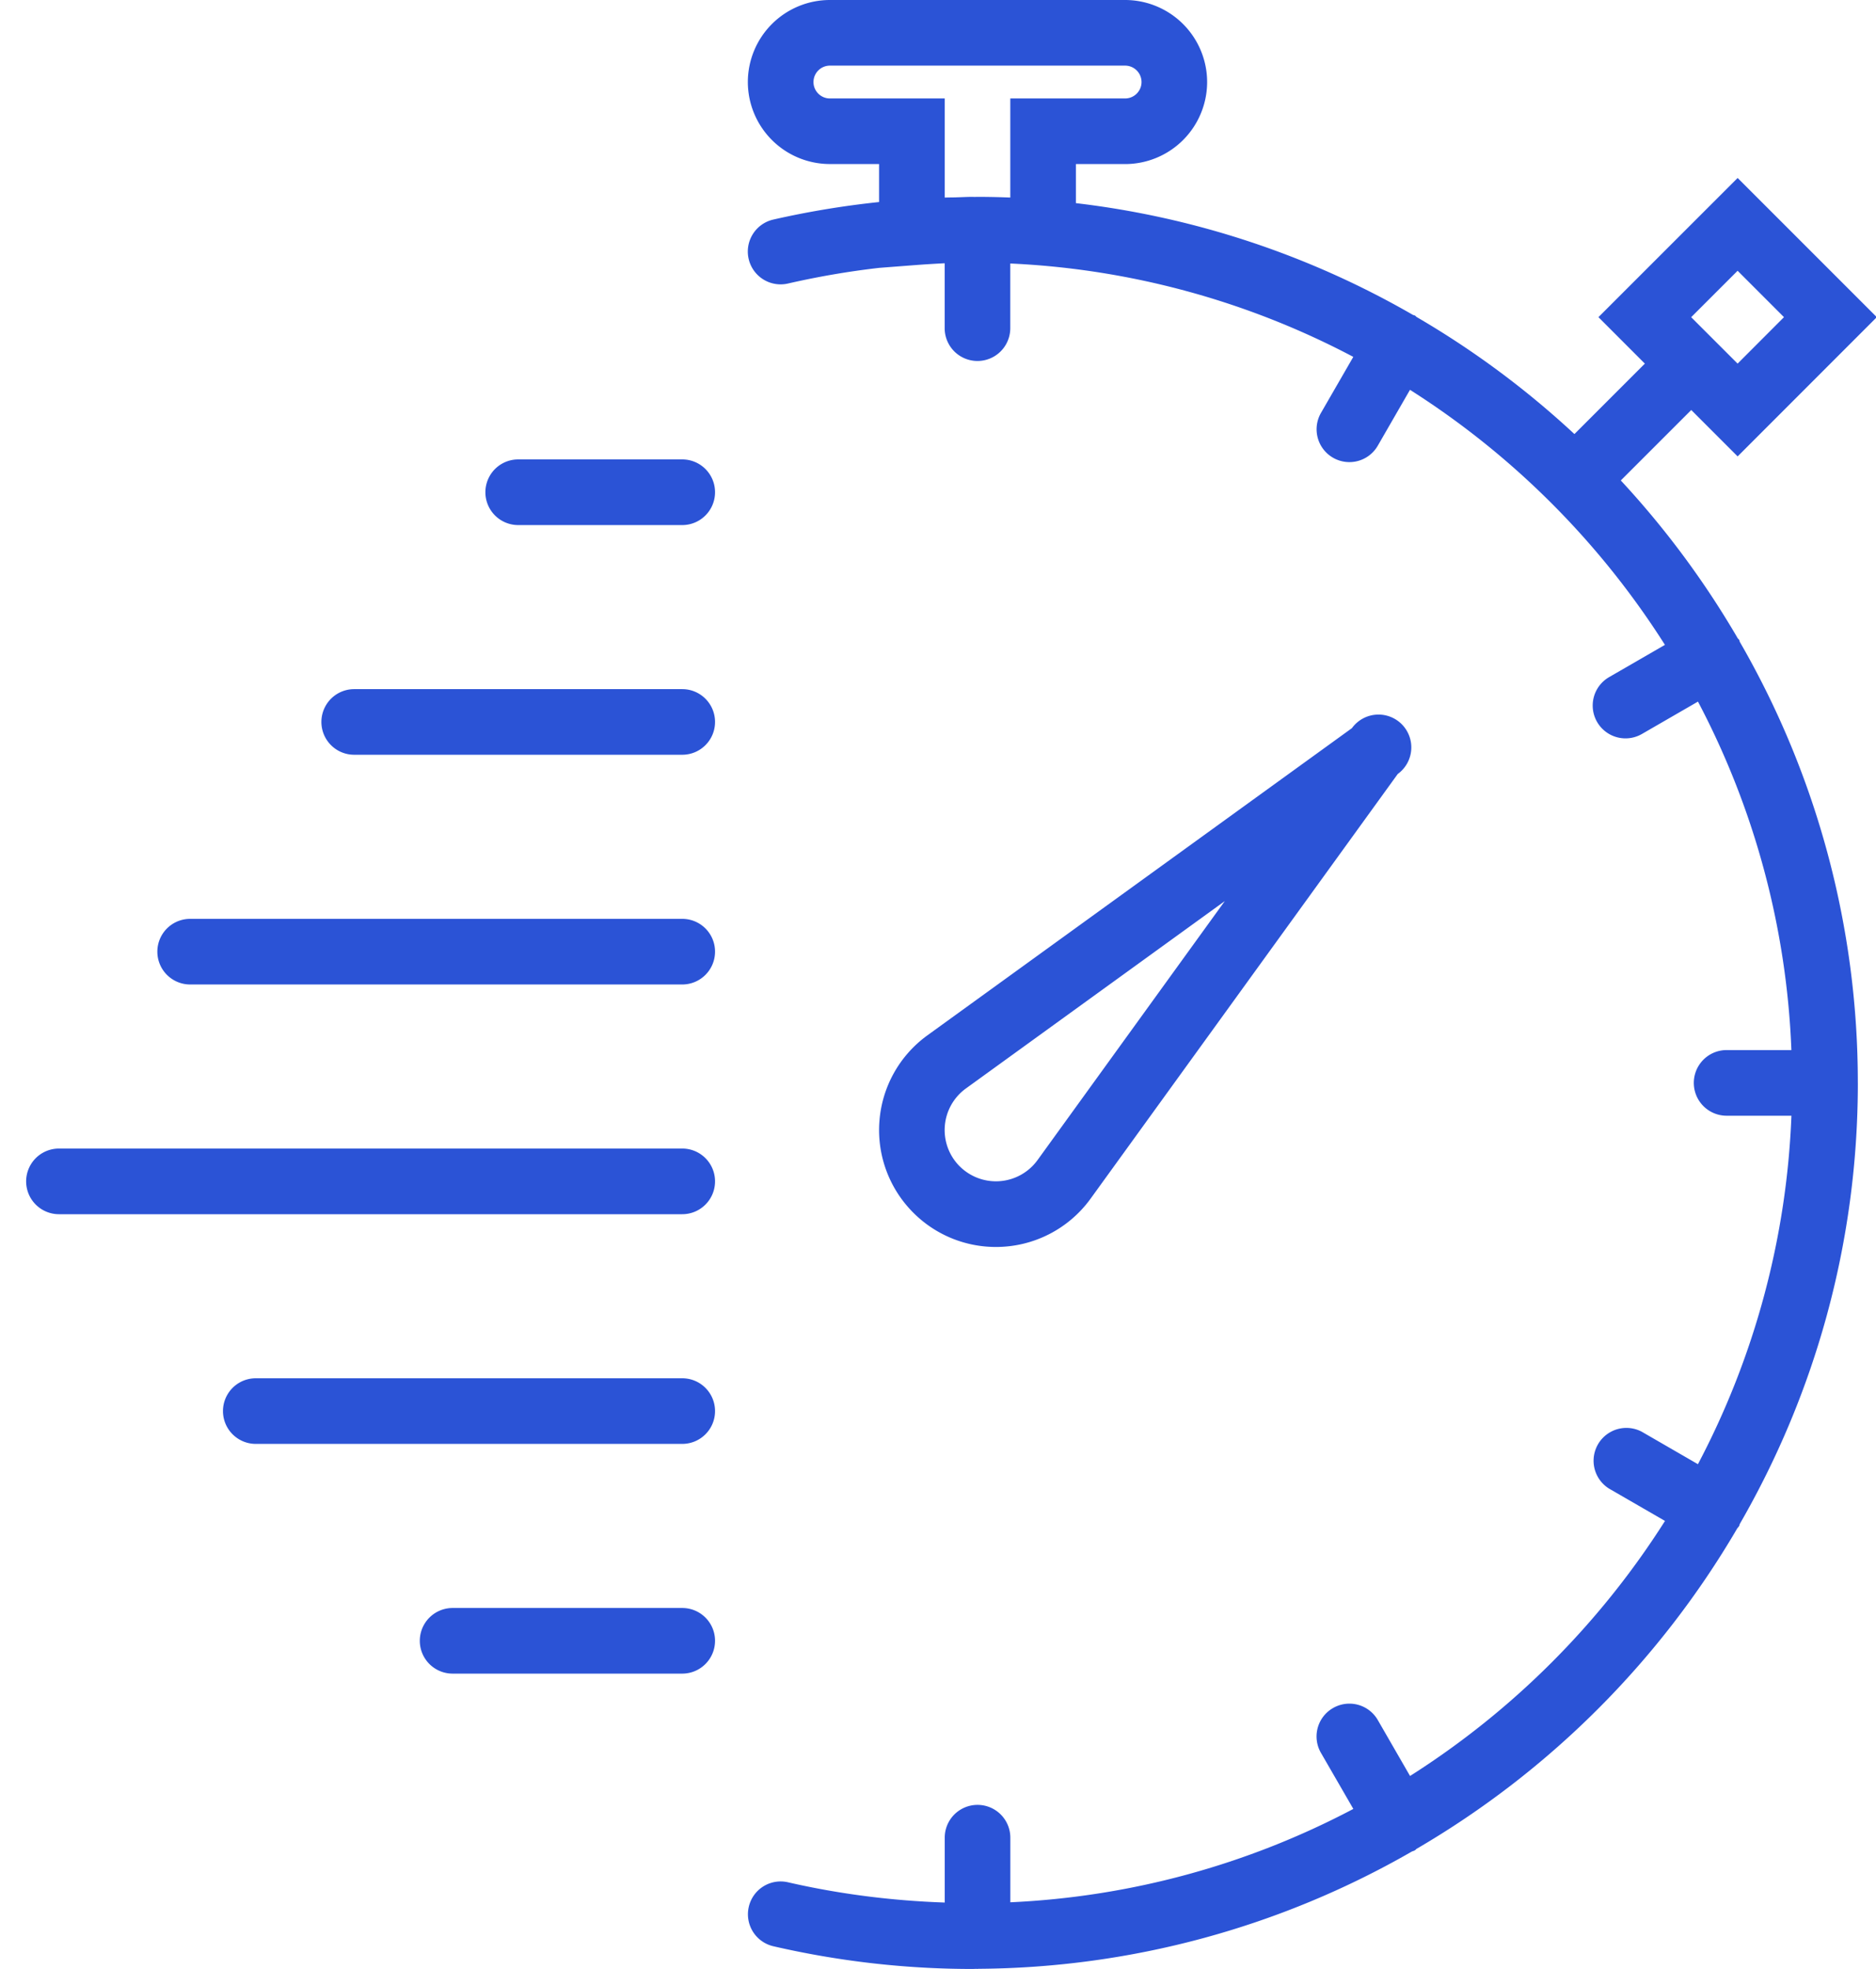 <?xml version="1.0" encoding="UTF-8"?> <svg xmlns="http://www.w3.org/2000/svg" width="61" height="64" viewBox="0 0 61 64"><g><g><path fill="#2b53d6" d="M23.25 53.333c0 .59-.477 1.067-1.067 1.067h-7.466a1.066 1.066 0 1 1 0-2.133h7.466c.59 0 1.067.476 1.067 1.066zm0-7.466c0 .59-.477 1.066-1.067 1.066H8.317a1.066 1.066 0 1 1 0-2.133h13.866c.59 0 1.067.477 1.067 1.067zm0-7.467c0 .59-.477 1.067-1.067 1.067H1.917a1.066 1.066 0 1 1 0-2.134h20.266c.59 0 1.067.477 1.067 1.067zm0-7.467c0 .59-.477 1.067-1.067 1.067h-16a1.066 1.066 0 1 1 0-2.133h16c.59 0 1.067.476 1.067 1.066zm0-7.466c0 .59-.477 1.066-1.067 1.066H11.517a1.066 1.066 0 1 1 0-2.133h10.666c.59 0 1.067.477 1.067 1.067zm0-7.467c0 .59-.477 1.067-1.067 1.067H16.85a1.066 1.066 0 1 1 0-2.134h5.333c.59 0 1.067.477 1.067 1.067zm37.16 19.2c0 5.216-1.401 10.108-3.837 14.332-.011.022-.01.046-.023.068-.018.032-.043.054-.064.083a29.01 29.01 0 0 1-10.424 10.412c-.02.014-.032.034-.054.047-.032.02-.067.027-.1.041a28.614 28.614 0 0 1-14.1 3.812c-.009 0-.016.005-.025.005-.006 0-.011-.004-.019-.004-.052 0-.102.004-.155.004-2.157 0-4.332-.247-6.461-.738a1.066 1.066 0 0 1-.801-1.278 1.062 1.062 0 0 1 1.277-.801c1.683.386 3.391.6 5.095.658v-2.108a1.066 1.066 0 1 1 2.133 0v2.1a26.459 26.459 0 0 0 11.153-3.035l-1.052-1.82a1.065 1.065 0 0 1 .39-1.458 1.065 1.065 0 0 1 1.458.39l1.048 1.817a26.873 26.873 0 0 0 8.29-8.29l-1.816-1.049a1.067 1.067 0 0 1 1.067-1.847l1.82 1.052a26.474 26.474 0 0 0 3.04-11.327h-2.107a1.066 1.066 0 1 1 0-2.134h2.106a26.474 26.474 0 0 0-3.038-11.327l-1.821 1.052a1.066 1.066 0 0 1-1.069-1.847l1.816-1.049a26.873 26.873 0 0 0-8.29-8.29L44.8 14.487a1.065 1.065 0 0 1-1.457.39 1.067 1.067 0 0 1-.39-1.456l1.051-1.821A26.459 26.459 0 0 0 32.85 8.565v2.102a1.066 1.066 0 1 1-2.133 0v-2.11c-.314.016-.636.035-.986.062l-1.144.088c-.994.114-1.984.284-2.966.509a1.065 1.065 0 1 1-.477-2.079 29.338 29.338 0 0 1 3.44-.57V5.332h-1.6a2.669 2.669 0 0 1-2.667-2.666A2.669 2.669 0 0 1 26.983 0h9.6a2.67 2.67 0 0 1 2.668 2.667 2.669 2.669 0 0 1-2.667 2.666h-1.6v1.27a28.598 28.598 0 0 1 10.958 3.632c.023.011.046.01.069.023.02.013.033.033.053.047a28.964 28.964 0 0 1 5.13 3.804l2.29-2.29-1.509-1.51 4.526-4.524 4.525 4.524-4.525 4.526-1.508-1.508-2.291 2.29a28.998 28.998 0 0 1 3.802 5.13c.014.02.035.032.047.053.012.022.012.046.023.068A28.605 28.605 0 0 1 60.409 35.2zm-5.42-24.89l1.51 1.509 1.508-1.51L56.5 8.801zM31.086 6.414c.175-.003.35-.015.524-.015l.08.002.094-.002c.342 0 .696.007 1.067.022V3.2h3.733c.294 0 .534-.24.534-.533a.535.535 0 0 0-.534-.534h-9.6a.535.535 0 0 0-.533.534c0 .293.24.533.533.533h3.734v3.222c.128-.005.244-.004.368-.007zm1.297 34.118a3.79 3.79 0 0 1-2.685-1.113 3.797 3.797 0 0 1-1.102-2.984 3.794 3.794 0 0 1 1.553-2.777l13.81-9.99a1.067 1.067 0 1 1 1.49 1.49L35.46 38.964a3.796 3.796 0 0 1-3.078 1.568zm-1.178-2.622a1.67 1.67 0 0 0 2.53-.2l6.09-8.42-8.423 6.094a1.668 1.668 0 0 0-.197 2.527z"></path></g></g></svg> 